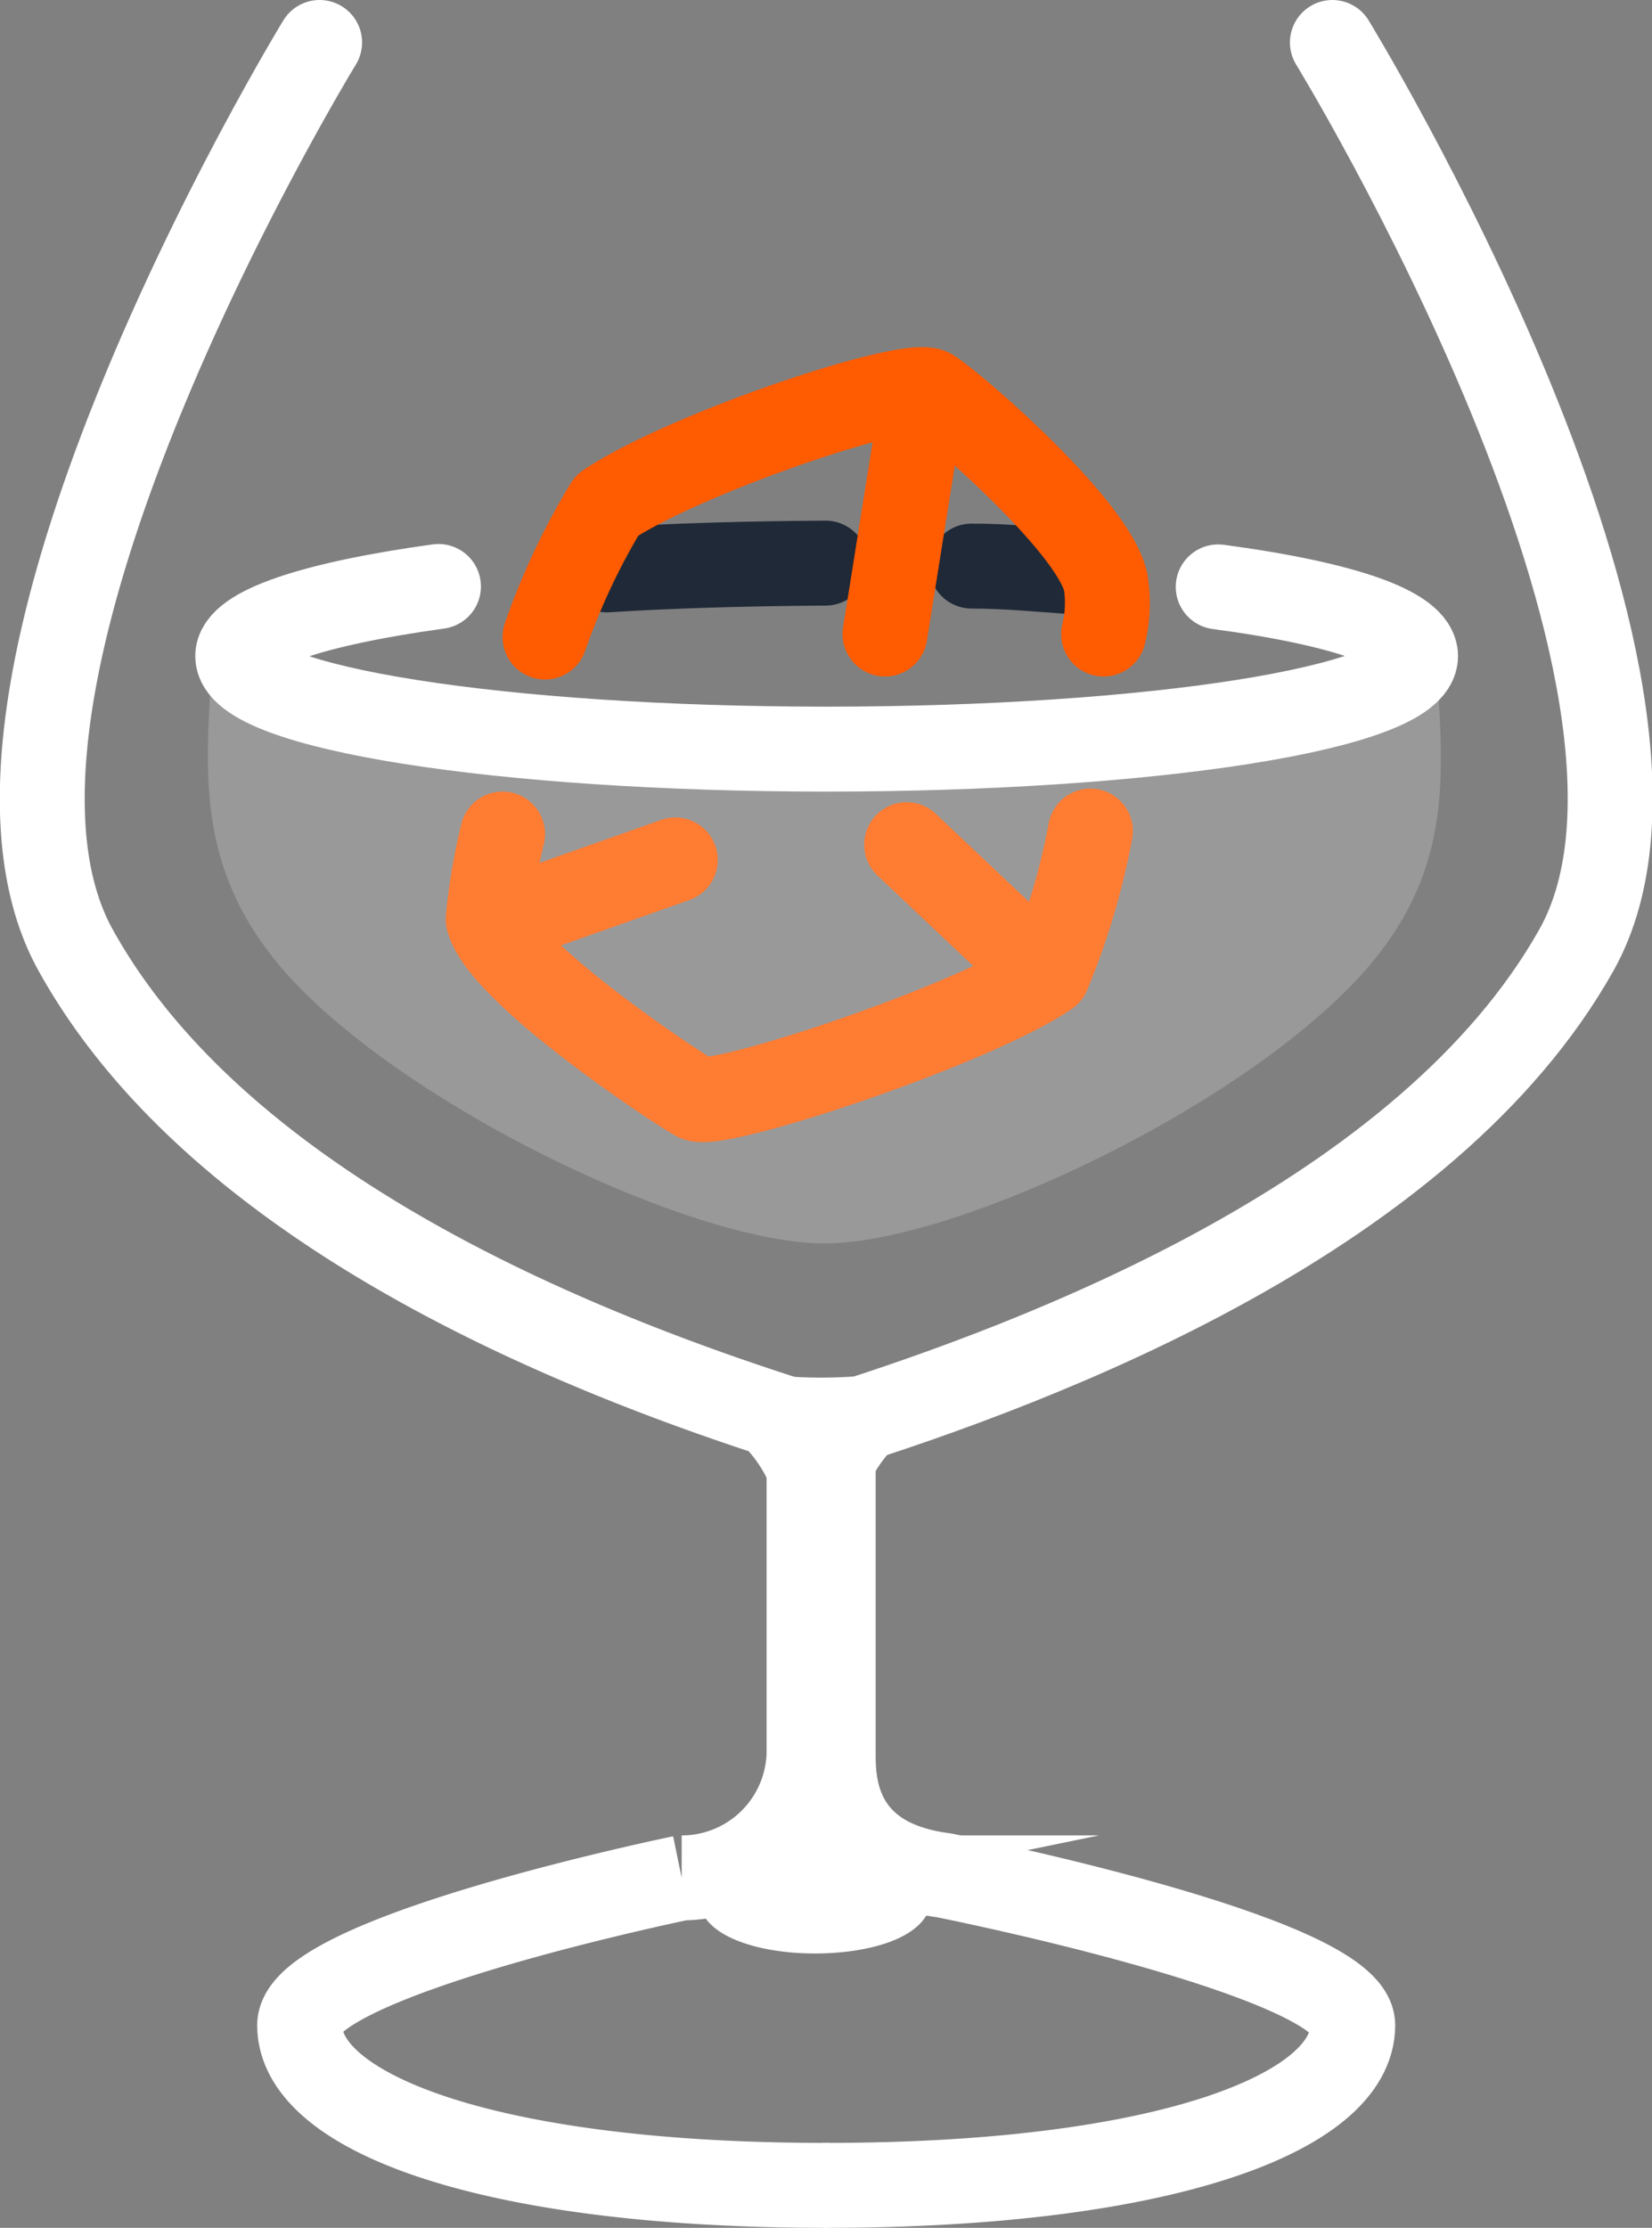 <svg xmlns="http://www.w3.org/2000/svg" viewBox="0 0 38.92 52.46"><rect x="0" y="0" width="38.92" height="52.46" fill="#808080" stroke="none"/><defs><style>.cls-1,.cls-2,.cls-3,.cls-4{fill:none;stroke-width:2px;}.cls-1{stroke:#ff5b00;}.cls-1,.cls-2,.cls-3,.cls-4,.cls-5{stroke-linecap:round;}.cls-1,.cls-2{stroke-linejoin:round;}.cls-2,.cls-3,.cls-5{stroke:#fff;}.cls-3,.cls-4,.cls-5{stroke-miterlimit:10;}.cls-4{stroke:#202937;}.cls-5,.cls-6,.cls-7{fill:#fff;}.cls-7{opacity:0.2;}</style></defs><title>category4</title><g id="Layer_2" data-name="Layer 2"><g id="Layer_1-2" data-name="Layer 1"><line class="cls-1" x1="15.91" y1="20.25" x2="11.69" y2="21.74"/><line class="cls-1" x1="24.61" y1="22.96" x2="21.36" y2="19.89"/><path class="cls-1" d="M25.69,19.57a16.89,16.89,0,0,1-1,3.36c-1.75,1.2-7.8,3.21-8.29,2.94s-4.61-3-4.9-4.23a14.35,14.35,0,0,1,.34-2"/><path class="cls-2" d="M19.48,51.46c7.87,0,12.39-1.69,12.39-3.77,0-1.62-9.63-3.53-9.63-3.53-2.49-.32-2.61-2.06-2.61-2.81V33.62c5-1.57,14-5,17.51-11.25S31.39,1,31.39,1"/><path class="cls-3" d="M19.45,51.46c-7.87,0-12.39-1.69-12.39-3.77,0-1.62,9-3.47,9-3.47a3,3,0,0,0,3-2.92V33.58C14,32,5.26,28.65,1.78,22.37S7.53,1,7.53,1"/><path class="cls-2" d="M28.7,13.82c3,.4,4.65,1,4.65,1.63,0,1.21-6.21,2.19-13.88,2.19S5.6,16.66,5.6,15.45c0-.65,1.83-1.24,4.73-1.64"/><path class="cls-4" d="M22.89,13.33c.82,0,1.6.08,2.35.13"/><path class="cls-4" d="M14.3,13.42c1.53-.1,3.39-.15,5.15-.16"/><path class="cls-1" d="M12.84,15a16.31,16.31,0,0,1,1.46-3.1c1.85-1.24,7.12-3,7.63-2.69s3.84,3.18,4.12,4.5A3.06,3.06,0,0,1,26,14.93"/><line class="cls-1" x1="21.76" y1="9.22" x2="20.85" y2="14.93"/><path class="cls-5" d="M21.45,44.66a2.7,2.7,0,0,0-2.25-1.94,2.7,2.7,0,0,0-2.25,1.94c0,.46,1,.84,2.25.84S21.45,45.13,21.45,44.66Z"/><path class="cls-6" d="M20.22,36.16a2.88,2.88,0,0,1,2.21-2.84c.21-.06-.47-.43-.24-.43l-2.74.36Z"/><path class="cls-6" d="M18.37,36.16a2.92,2.92,0,0,0-2.19-2.88c-.21-.06.45-.39.22-.39l2.74.36Z"/><path class="cls-6" d="M15.91,31.9a11.2,11.2,0,0,0,6.87,0v.27L20.3,33.61l-1.83.34-2.55-1.72Z"/><path class="cls-7" d="M33.84,15.56c-.26.68-2,1-4.76,1.46a80.06,80.06,0,0,1-9.61.65A80.06,80.06,0,0,1,9.85,17C7.08,16.54,5.3,16.24,5,15.56c-.17,2.73-.45,5.18,2.13,7.77,3,3,9.33,5.95,12.29,5.95s9.29-2.95,12.29-5.95C34.33,20.74,34,18.29,33.84,15.56Z"/></g></g></svg>